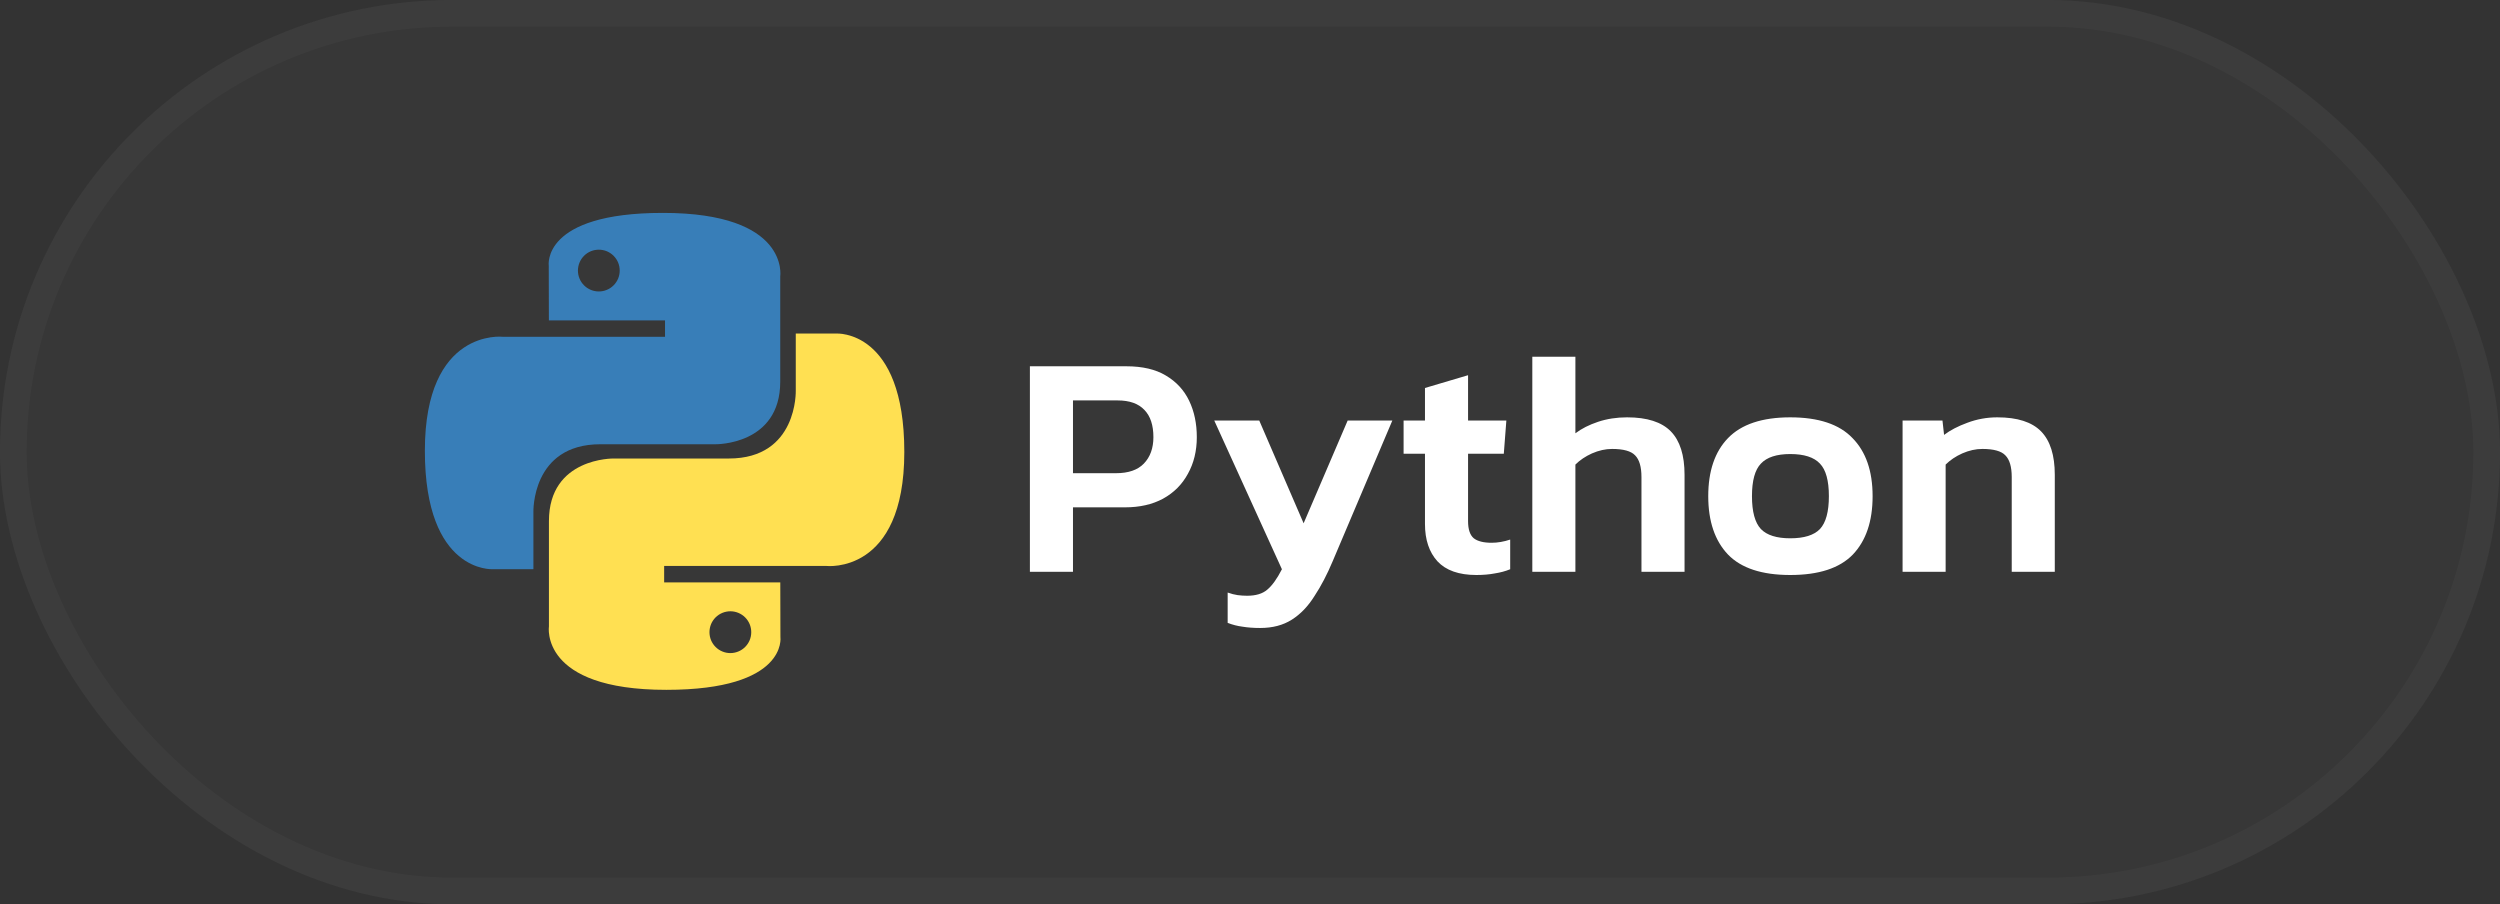 <svg xmlns="http://www.w3.org/2000/svg" width="94" height="34" viewBox="0 0 94 34" fill="none"><rect x="0" y="0" width="94" height="34" fill="#333333" stroke="none"/><rect width="94" height="34" rx="17" fill="white" fill-opacity="0.02"></rect><rect x="0.5" y="0.5" width="93" height="33" rx="16.5" stroke="white" stroke-opacity="0.03"></rect><g clip-path="url(#clip0_477_1657)"><path d="M24.924 8.005C20.347 8.005 20.633 9.99 20.633 9.99L20.638 12.046H25.005V12.663H18.904C18.904 12.663 15.975 12.331 15.975 16.948C15.975 21.566 18.531 21.402 18.531 21.402H20.056V19.26C20.056 19.26 19.974 16.704 22.572 16.704H26.903C26.903 16.704 29.337 16.743 29.337 14.352V10.398C29.337 10.398 29.706 8.005 24.924 8.005ZM22.516 9.388C22.619 9.388 22.721 9.408 22.816 9.447C22.912 9.487 22.998 9.545 23.071 9.618C23.144 9.691 23.202 9.777 23.242 9.873C23.281 9.968 23.301 10.07 23.301 10.174C23.301 10.277 23.281 10.379 23.242 10.474C23.202 10.57 23.144 10.656 23.071 10.729C22.998 10.802 22.912 10.86 22.816 10.899C22.721 10.939 22.619 10.959 22.516 10.959C22.412 10.959 22.31 10.939 22.215 10.899C22.119 10.86 22.033 10.802 21.96 10.729C21.887 10.656 21.829 10.57 21.79 10.474C21.75 10.379 21.73 10.277 21.73 10.174C21.73 10.07 21.75 9.968 21.79 9.873C21.829 9.777 21.887 9.691 21.96 9.618C22.033 9.545 22.119 9.487 22.215 9.447C22.31 9.408 22.412 9.388 22.516 9.388Z" fill="url(#paint0_linear_477_1657)"></path><path d="M25.053 25.938C29.63 25.938 29.344 23.954 29.344 23.954L29.339 21.898H24.972V21.28H31.074C31.074 21.28 34.002 21.613 34.002 16.995C34.002 12.377 31.446 12.541 31.446 12.541H29.921V14.684C29.921 14.684 30.003 17.24 27.405 17.24H23.074C23.074 17.24 20.64 17.2 20.64 19.592V23.546C20.64 23.546 20.271 25.938 25.053 25.938M27.462 24.556C27.358 24.556 27.256 24.536 27.161 24.496C27.065 24.457 26.979 24.399 26.906 24.326C26.833 24.253 26.775 24.166 26.735 24.071C26.696 23.976 26.676 23.873 26.676 23.77C26.676 23.667 26.696 23.565 26.735 23.469C26.775 23.374 26.833 23.287 26.906 23.214C26.979 23.141 27.065 23.084 27.161 23.044C27.256 23.005 27.358 22.984 27.462 22.984C27.565 22.984 27.667 23.005 27.762 23.044C27.858 23.084 27.944 23.141 28.017 23.214C28.09 23.287 28.148 23.374 28.188 23.469C28.227 23.565 28.247 23.667 28.247 23.77C28.247 23.873 28.227 23.975 28.188 24.071C28.148 24.166 28.09 24.253 28.017 24.326C27.944 24.399 27.858 24.457 27.762 24.496C27.667 24.535 27.565 24.556 27.462 24.556Z" fill="url(#paint1_linear_477_1657)"></path></g><path d="M38.724 21.5V13.772H42.348C42.956 13.772 43.452 13.888 43.836 14.12C44.228 14.352 44.52 14.668 44.712 15.068C44.904 15.468 45 15.924 45 16.436C45 16.956 44.888 17.416 44.664 17.816C44.448 18.216 44.136 18.528 43.728 18.752C43.328 18.968 42.852 19.076 42.3 19.076H40.344V21.5H38.724ZM40.344 17.792H41.964C42.428 17.792 42.776 17.672 43.008 17.432C43.248 17.184 43.368 16.852 43.368 16.436C43.368 15.988 43.256 15.648 43.032 15.416C42.808 15.176 42.472 15.056 42.024 15.056H40.344V17.792ZM47.384 23.612C47.136 23.612 46.916 23.596 46.724 23.564C46.532 23.54 46.344 23.492 46.16 23.42V22.28C46.296 22.328 46.42 22.36 46.532 22.376C46.652 22.392 46.772 22.4 46.892 22.4C47.22 22.4 47.472 22.324 47.648 22.172C47.832 22.02 48.016 21.764 48.2 21.404L45.656 15.812H47.348L49.016 19.676L50.672 15.812H52.352L50.108 21.104C49.9 21.6 49.672 22.036 49.424 22.412C49.184 22.796 48.9 23.092 48.572 23.3C48.244 23.508 47.848 23.612 47.384 23.612ZM55.511 21.62C54.855 21.62 54.367 21.448 54.047 21.104C53.735 20.76 53.579 20.292 53.579 19.7V17.06H52.775V15.812H53.579V14.588L55.199 14.108V15.812H56.639L56.543 17.06H55.199V19.592C55.199 19.904 55.271 20.12 55.415 20.24C55.559 20.352 55.783 20.408 56.087 20.408C56.311 20.408 56.543 20.368 56.783 20.288V21.404C56.607 21.476 56.415 21.528 56.207 21.56C55.999 21.6 55.767 21.62 55.511 21.62ZM57.615 21.5V13.412H59.235V16.292C59.467 16.116 59.751 15.972 60.087 15.86C60.423 15.748 60.787 15.692 61.179 15.692C61.931 15.692 62.479 15.868 62.823 16.22C63.167 16.572 63.339 17.116 63.339 17.852V21.5H61.719V17.936C61.719 17.552 61.639 17.28 61.479 17.12C61.327 16.96 61.039 16.88 60.615 16.88C60.367 16.88 60.115 16.936 59.859 17.048C59.611 17.16 59.403 17.3 59.235 17.468V21.5H57.615ZM67.314 21.62C66.25 21.62 65.47 21.364 64.974 20.852C64.478 20.332 64.23 19.6 64.23 18.656C64.23 17.712 64.478 16.984 64.974 16.472C65.478 15.952 66.258 15.692 67.314 15.692C68.378 15.692 69.158 15.952 69.654 16.472C70.158 16.984 70.41 17.712 70.41 18.656C70.41 19.6 70.162 20.332 69.666 20.852C69.17 21.364 68.386 21.62 67.314 21.62ZM67.314 20.24C67.834 20.24 68.206 20.124 68.43 19.892C68.654 19.652 68.766 19.24 68.766 18.656C68.766 18.072 68.654 17.664 68.43 17.432C68.206 17.192 67.834 17.072 67.314 17.072C66.802 17.072 66.434 17.192 66.21 17.432C65.986 17.664 65.874 18.072 65.874 18.656C65.874 19.24 65.986 19.652 66.21 19.892C66.434 20.124 66.802 20.24 67.314 20.24ZM71.537 21.5V15.812H73.037L73.097 16.352C73.329 16.176 73.621 16.024 73.972 15.896C74.332 15.76 74.709 15.692 75.1 15.692C75.853 15.692 76.4 15.868 76.745 16.22C77.088 16.572 77.26 17.116 77.26 17.852V21.5H75.641V17.936C75.641 17.552 75.561 17.28 75.4 17.12C75.249 16.96 74.96 16.88 74.537 16.88C74.288 16.88 74.037 16.936 73.781 17.048C73.532 17.16 73.325 17.3 73.156 17.468V21.5H71.537Z" fill="white"></path><defs><linearGradient id="paint0_linear_477_1657" x1="189.214" y1="169.304" x2="1082.58" y2="1053.75" gradientUnits="userSpaceOnUse"><stop stop-color="#387EB8"></stop><stop offset="1" stop-color="#366994"></stop></linearGradient><linearGradient id="paint1_linear_477_1657" x1="276.341" y1="288.258" x2="1235.71" y2="1195.18" gradientUnits="userSpaceOnUse"><stop stop-color="#FFE052"></stop><stop offset="1" stop-color="#FFC331"></stop></linearGradient><clipPath id="clip0_477_1657"><rect width="18.08" height="18" fill="white" transform="translate(15.96 8)"></rect></clipPath></defs></svg>